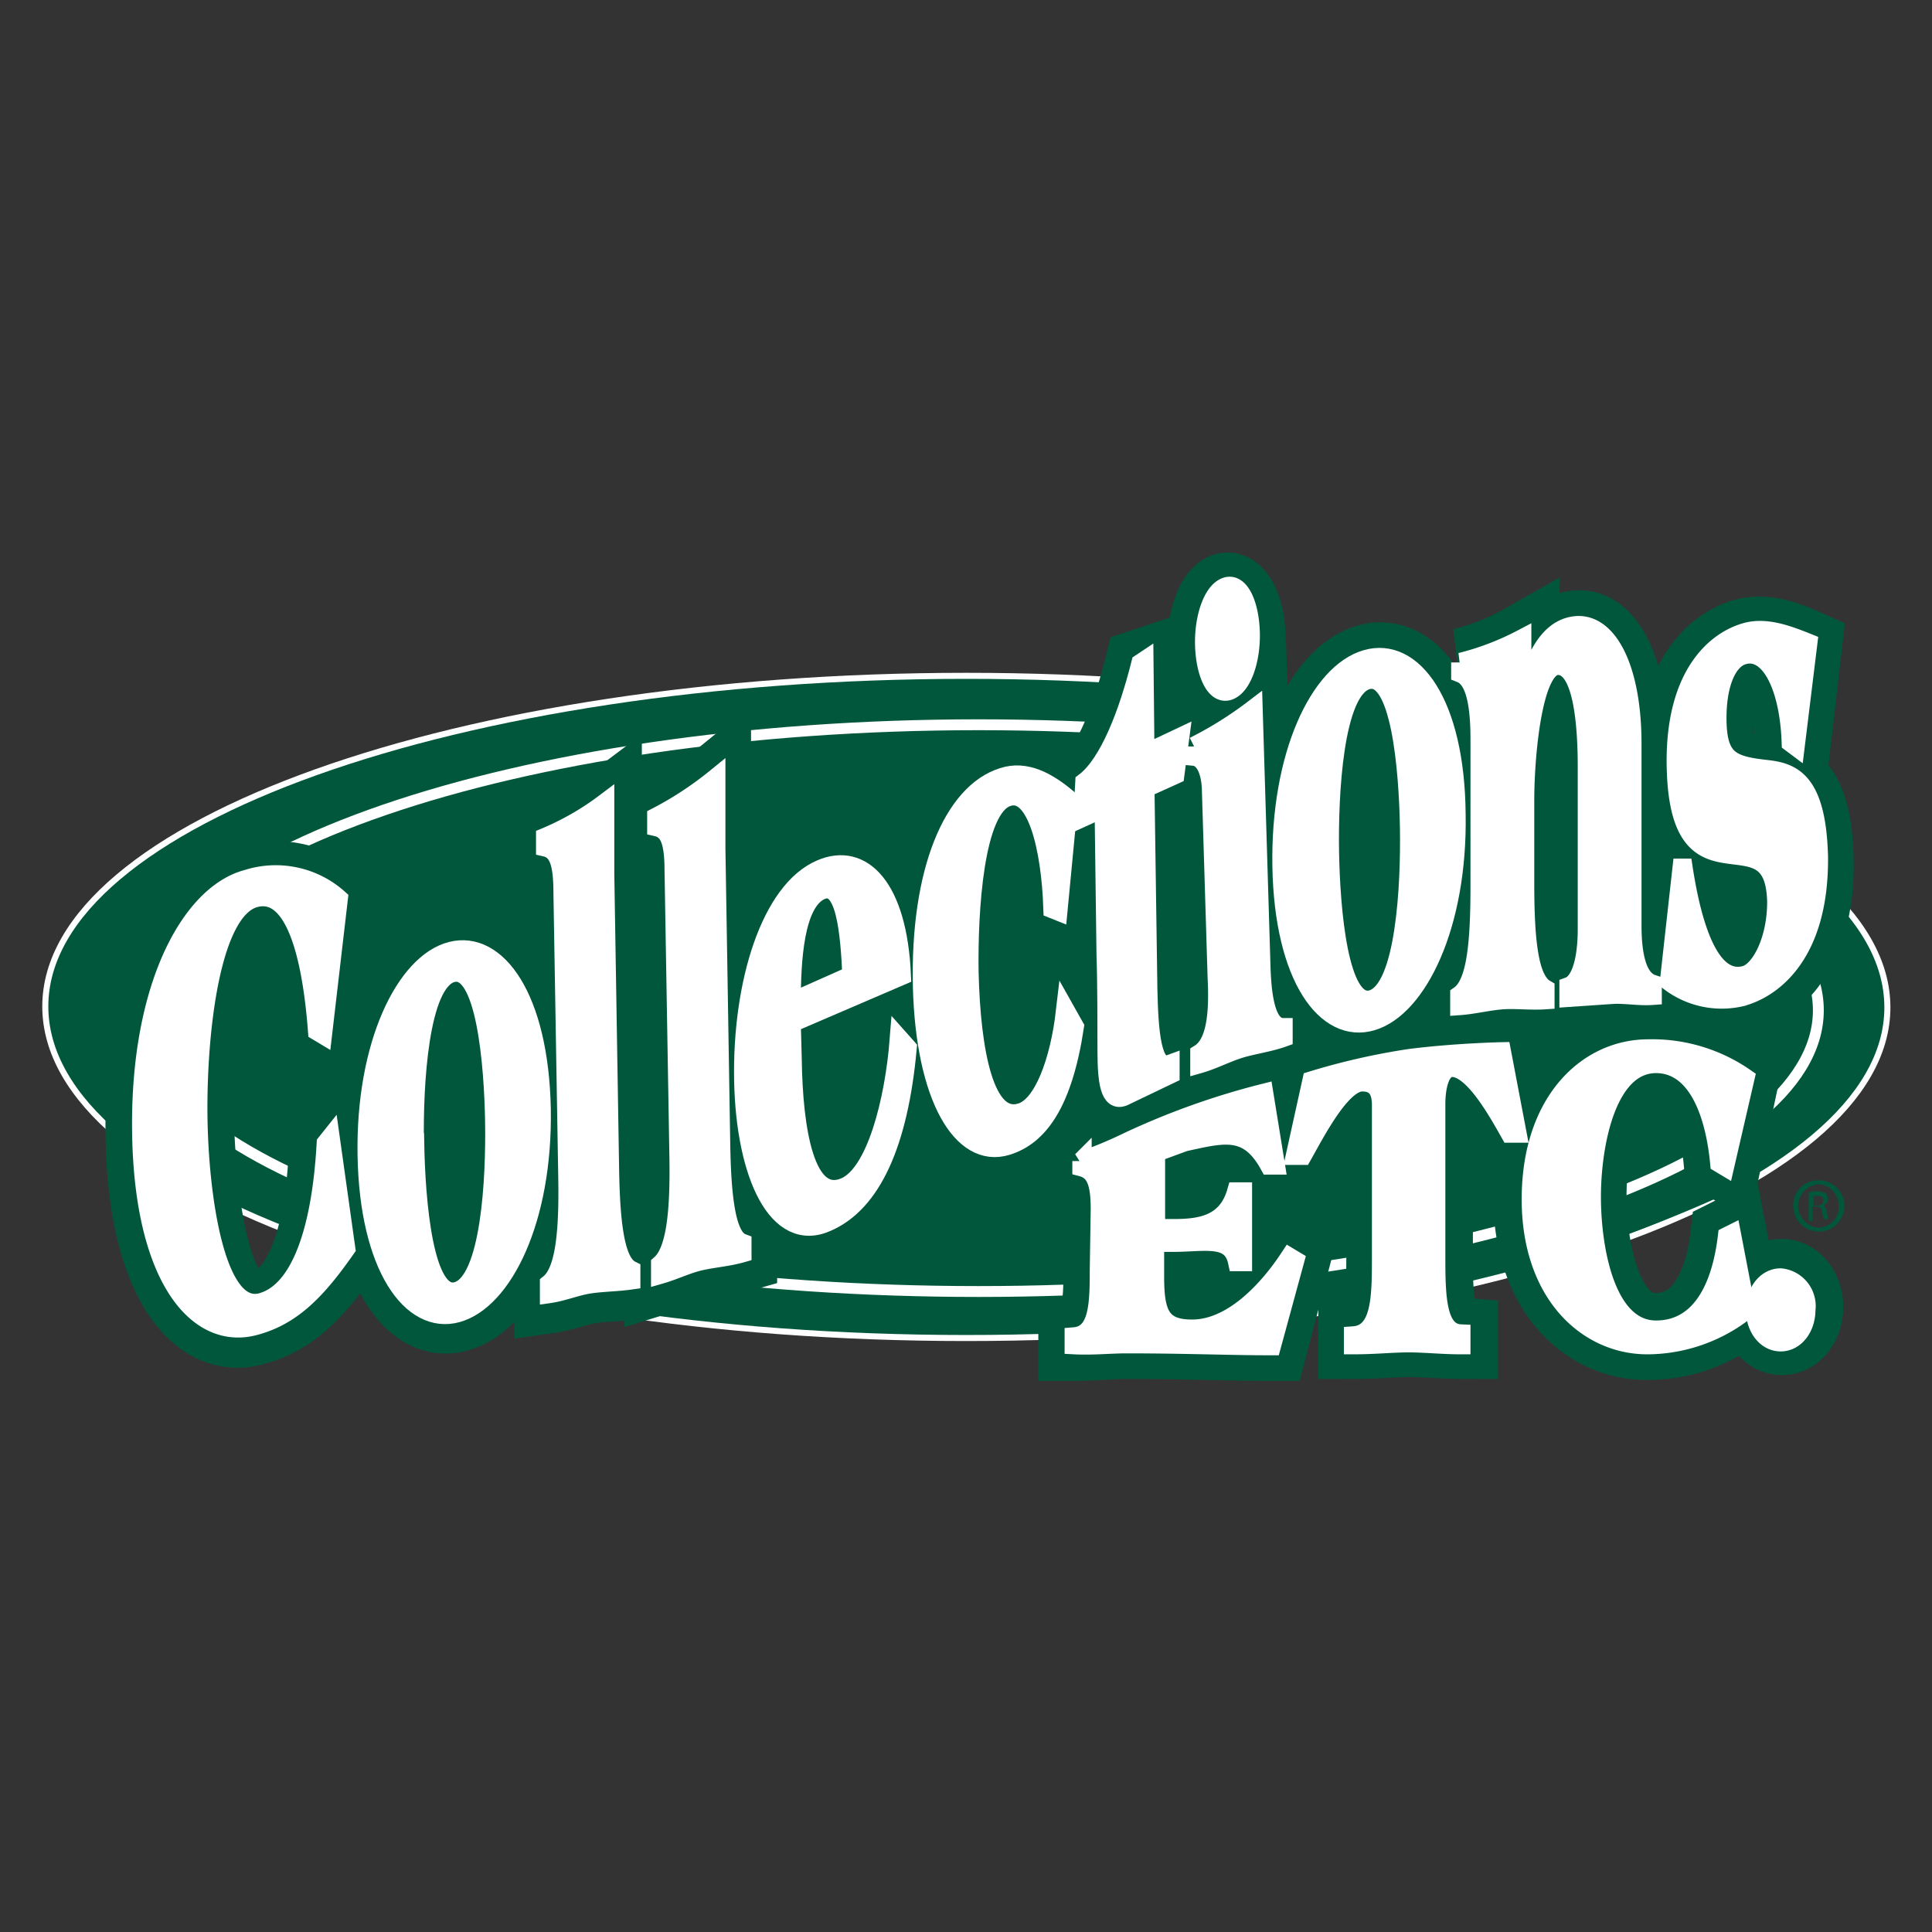 <svg xmlns="http://www.w3.org/2000/svg" viewBox="0 0 199.93 199.93"><rect x="0" y="0" width="199.93" height="199.93" fill="#333333" stroke="none"/><g id="Layer_2" data-name="Layer 2"><g id="Layer_1-2" data-name="Layer 1"><g id="Layer_2-2" data-name="Layer 2"><g id="Layer_1-2-2" data-name="Layer 1-2"><path d="M100,138.15c52.4,0,95-15.2,95-33.9s-42.6-34-95-34S5,85.45,5,104.15,47.47,138.15,100,138.15Z" style="fill:#fff;stroke:#fff;stroke-width:1.25px"/><path d="M100,138.15c52.4,0,95-15.2,95-33.9s-42.6-34-95-34S5,85.45,5,104.15,47.47,138.15,100,138.15Z" style="fill:#01573c"/><path d="M122.77,72.35h0c.3.1.9.1,1,.6l.1.1c-1,.3-1.8,1-2.7,1.2-.1-1-.4-1.9.3-2.6C122.07,71.55,122.07,72.45,122.77,72.35Z" style="fill:#3e7664"/><path d="M133.07,73c0-.1.3.6.1.6s-.3,0-.4.1l.4.3c-.5.6-.5,1.5-1,2.2l-.3-2.2.5-.3c-.1-.2-.3-.1-.5-.1,0-.5.1-.7.5-.8S132.87,73.25,133.07,73Z" style="fill:#3e7664"/><path d="M142.37,76.35a17.66,17.66,0,0,0,.4,2,5.92,5.92,0,0,1-1.9.1,6.9,6.9,0,0,1,.8-3.7C142.37,74.85,142.07,76.05,142.37,76.35Z" style="fill:#3e7664"/><path d="M161.17,78.65c.1.1.2.1.4.1v4.5a2.66,2.66,0,0,1-1.2.3c-.1-1.4-.4-3.1.2-4.3a1.18,1.18,0,0,1-.1-1l1.1.1Z" style="fill:#3e7664"/><path d="M107.17,81.45l-.1.4a4.54,4.54,0,0,0-4.2.7,27.34,27.34,0,0,0-3.3,3.5l.2.2c-.2.4-.5.9-1,.9l-.1-.1c.5-.3.7-1.2,1-1.7.7-.5,1-1.5,1.6-1.9.3-1,1.3-1.1,2-1.7C104.27,80.75,106.17,81.35,107.17,81.45Z" style="fill:#fff"/><path d="M108.47,82.35h0l.1.1-.6-.6c-.1.1-.2.1-.4.1v-.4C108.17,81.65,108.47,81.75,108.47,82.35Z" style="fill:#fff"/><path d="M85.57,98.15c0,.2,0,.5-.2.5H85v-.9C85.17,97.85,85.67,97.75,85.57,98.15Z" style="fill:#3e7664"/><path d="M85.67,99.35c.2.7-.6.4-.7.7h-.3l.1-1C85.07,99.25,85.67,99,85.67,99.35Z" style="fill:#3e7664"/><path d="M182.07,114.15c.1-.4-.2-.8.2-1l.9-.1C182.87,113.45,182.67,114.15,182.07,114.15Z" style="fill:#3e7664"/><path d="M109.77,119.25l-1.2.2,1.1-1C109.87,118.65,109.77,119,109.77,119.25Z" style="fill:#3e7664"/><path d="M175.67,120.65v.5c1.2.8,2.5,1.3,3.6,2.1-3.9,1.8-7.8,3.4-11.8,4.8a10.32,10.32,0,0,1-.4-3l.1-.1c-.1-.3-.5-.8-.1-1.2,2.2-.1,4.1-1.7,6.3-2.2-.6-.1.2-.4.1-.7.3,0,.6.1.9-.1a.6.6,0,0,0-.4-.1c.7.3.6-.5,1.2-.6S175.47,120.45,175.67,120.65Z" style="fill:#01573c"/><path d="M157.27,131q-3,.9-6,1.5c-.2-.2-.1-.6-.1-.9.1-.1.3-.2.2-.4a2.77,2.77,0,0,1-.1-2,19,19,0,0,0,4.6-1.5C156.87,128.15,156.77,129.85,157.27,131Z" style="fill:#01573c"/><path d="M47.87,129.15c0,.6-.6,1-.5,1.5-.2,0-.1-.3-.2-.5l.1-.1-.2-.3c.2-.2-.2-.4-.2-.7l.4-.2c-.3-.1-.7-.4-.5-.7C47.07,128.55,48.57,128.15,47.87,129.15Z" style="fill:#3e7664"/><path d="M125.87,130.45a8.57,8.57,0,0,1-3.9.1c0-.5.5-.1.6-.4C123.57,130.25,124.87,130,125.87,130.45Z" style="fill:#3e7664"/><path d="M140.37,134.35c-1.5.4-3.4.6-5.2.9-.1-1.1.6-2,.6-3.1l4.8-.9A4.65,4.65,0,0,1,140.37,134.35Z" style="fill:#01573c"/><path d="M74.77,133.15l.4.2c4.9.2,9.8,1.1,14.3.6.1.1.3.3.5.2l.1-.1H93c0,.1.6-.4.7-.4.5.2.8-.5,1,.2a4.88,4.88,0,0,1,1.7.1c-.2.3-1.2.2-1.4.6.6.6,1-.2,1.7.1l.1-.1h14.6c.2,1.3-1.4.7-2.1,1h-.1l-.3,1.9c-14.2.2-28.2-.2-41.5-2.1,2.3-.7,4.7-1.6,6.9-2.1a1.69,1.69,0,0,1,1-.3Z" style="fill:#01573c"/><path d="M126.67,133.35a5.72,5.72,0,0,1-4.2,1.1c-.3-.1-.2-.4-.4-.6C123.67,133.65,125.17,133.45,126.67,133.35Z" style="fill:#3e7664"/><path d="M23.77,119l-1.6-1.2.6,5.6a67.1,67.1,0,0,0,7.8,3.2,37.7,37.7,0,0,0,.6-3.9c-1.8-.9-4.1-2-6-3.2.1-.2-.1-.3-.1-.5v.2c-.3-.2-.7.4-1-.1h-.3Z" style="fill:#01573c"/><path d="M101.27,133.65c48,0,86.9-13,86.9-29.1S149.27,75,101.27,75s-87,13.6-87,29.7S53.17,133.65,101.27,133.65Z" style="fill:none;stroke:#fff;stroke-width:1.125px"/><path d="M168.77,81.15s6.9,2.6,9,5.2,7.6,6.6,7.6,6.6l-2.1.9s-11.1-7.2-15.5-8.3S168.77,81.15,168.77,81.15Z" style="fill:#3e7664"/><path d="M33.37,107.35l-.5-.3c-.6-8-2.5-14.9-6.5-13.8-4.8,1.3-6.1,14.3-5.9,22.7s1.8,20.6,6.6,19.3c4.1-1.1,6.2-7.4,6.6-16.6l.4-.5,1.7,11.4c-3,4.3-5.6,7-9.5,8-5.8,1.6-11.4-4.9-11.6-20.1s5.1-24.6,10.9-26.2a9.71,9.71,0,0,1,9.4,2Z" style="fill:#1d1d1b;stroke:#01573c;stroke-linecap:square;stroke-width:7.5px"/><path d="M56.07,115.05c.2,11.5-3.9,19.8-8.7,21.1s-9.1-4.8-9.3-16.3,3.9-19.8,8.7-21.2S55.87,103.55,56.07,115.05ZM43,118.55c.1,5.8,1,16.3,4.4,15.4s3.9-11.8,3.8-17.7-1-16.3-4.4-15.4S42.87,112.75,43,118.55Z" style="fill:#1d1d1b;stroke:#01573c;stroke-linecap:square;stroke-width:7.5px"/><path d="M58.37,92.65c0-3.1-.5-4.4-1.8-4.7V87a28.39,28.39,0,0,0,6.1-3.5v7.3l.5,30.7c.1,5.7.6,9.5,2.2,10.3v1c-1.4.2-2.8.2-4.2.4s-2.8.8-4.2,1v-1c1.6-1.3,1.9-5.3,1.8-11Z" style="fill:#1d1d1b;stroke:#01573c;stroke-linecap:square;stroke-width:7.5px"/><path d="M69.67,90.45c0-3.1-.5-4.3-1.8-4.6v-1a35.64,35.64,0,0,0,6.1-4v7.3l.5,30.7c.1,5.6.6,9.5,2.2,10.1v1c-1.4.4-2.8.5-4.2.9s-2.8,1-4.1,1.4v-1c1.6-1.5,1.9-5.5,1.8-11.2Z" style="fill:#1d1d1b;stroke:#01573c;stroke-linecap:square;stroke-width:7.5px"/><path d="M81.87,106.15,82,110c.1,7.3,1.3,15.1,5.5,13.2,3.2-1.4,5.1-8.9,5.6-15.3l.8.9c-.9,9.9-3.7,16-8.3,18.1-5.1,2.3-8.5-4.9-8.7-14.6-.2-10.1,2.8-19.7,7.9-21.9,4.2-1.8,7.9,1.8,8.3,11Zm6.3-5c-.2-4.2-.6-10.1-3.4-8.8s-3,7.3-3,11.6Z" style="fill:#1d1d1b;stroke:#01573c;stroke-linecap:square;stroke-width:7.5px"/><path d="M109.47,94.55l-.5-.2c-.2-6.3-1.7-12.6-4.7-11.6-3.5,1.1-4.1,11.9-4,18.2.2,8.2,1.6,15.7,5.4,14.5,2.3-.7,4-5.3,4.6-10.5l.9,1.6c-1.2,7.9-3.7,11.3-7,12.3-4.6,1.4-8.4-4.9-8.7-16.4-.3-12,3.2-20.2,8.2-21.8,2.4-.8,4.7.5,6.8,2.3Z" style="fill:#1d1d1b;stroke:#01573c;stroke-linecap:square;stroke-width:7.5px"/><path d="M116.37,113.65c-1.4.6-1.7-1.5-1.7-4.7,0-2.2,0-7.3-.1-9.9l-.3-15.3-2.1,1,.2-3.6c2.5-1.9,4.4-7.1,5.7-12.3l.3-.1.1,9.6,3.6-1.7-.5,3.8-3,1.4.3,20.8c.1,4.5.4,8.5,2.3,7.8v1Z" style="fill:#1d1d1b;stroke:#01573c;stroke-linecap:square;stroke-width:7.5px"/><path d="M130.47,100c.1,3.9.7,6.5,2.3,6.5v1c-1.4.5-2.9.7-4.3,1.1s-2.9,1.2-4.3,1.6v-1c1.6-1,2-3.9,1.8-7.8l-.7-19.7c-.1-2-.8-3.2-1.8-3.3v-1a38.75,38.75,0,0,0,6.1-3.8Zm-1.2-34.4c.1,2.8-.8,5.6-2.2,6.1s-2.4-1.8-2.5-4.6.8-5.6,2.1-6.1S129.17,62.75,129.27,65.55Z" style="fill:#1d1d1b;stroke:#01573c;stroke-linecap:square;stroke-width:7.5px"/><path d="M150.77,84.35c.2,11.5-3.9,20-8.7,21.4s-9.1-4.5-9.3-16,3.9-20,8.7-21.4S150.57,72.85,150.77,84.35Zm-13.1,4c.1,5.8,1,16.3,4.4,15.3s3.9-11.9,3.8-17.8-1-16.3-4.4-15.3S137.57,82.45,137.67,88.35Z" style="fill:#01573c;stroke:#01573c;stroke-linecap:square;stroke-width:7.5px"/><path d="M157.47,73.25v.1h.1c1.1-5.5,2.9-8.3,5.6-8.5,3.3-.3,5.7,4.6,5.7,12.2V96c0,3.3.6,5.6,2.1,6.1v1.1c-1.4.1-2.9-.2-4.2-.1l-4.4.3v-1.1c1.1-.4,1.9-2.4,1.9-6V79.45c0-4.6-.6-10.6-3.1-10.4-2.7.2-3.4,9.4-3.4,14v8.5c0,5.9.5,10,2.2,11v1.1c-1.5.1-3-.1-4.4,0s-3,.5-4.4.6v-1c1.7-1.2,2.1-5.3,2.1-11.3V76.65c0-5-1-6.4-2-6.8v-1.1a24.37,24.37,0,0,0,6.3-2.5Z" style="fill:#1d1d1b;stroke:#01573c;stroke-linecap:square;stroke-width:7.5px"/><path d="M185.27,77c-.2-6-2.3-9.8-4.9-9.1-1.7.4-2.9,3-2.8,7.1.1,3.9,1.6,4.5,5.2,4.9,2.6.3,5.1,1.2,5.3,9,.2,9.9-4.6,13.6-8,14.5a8.89,8.89,0,0,1-7.4-1.6l1.3-11.7h.1c1.1,6.5,3,12,6.4,11,1.6-.4,3.3-3.6,3.3-7.6-.1-4.9-2.6-4.6-5.2-5s-5.1-1.5-5.3-9.2c-.1-9.1,4-12.7,7.2-13.6,2.1-.6,4.4.2,6.4,1.1l-1.2,10.4Z" style="fill:#1d1d1b;stroke:#01573c;stroke-linecap:square;stroke-width:7.5px"/><path d="M113.87,125.05c0-2.6-.4-4-1.9-4.4v-.6a44.17,44.17,0,0,0,4.8-2,77.85,77.85,0,0,1,14-5l1.2,7.5h-.7c-2.2-4-4.7-3.3-8.8-2.3l-3,1.1v7.8h1.8c2.7,0,5.6-.3,6.6-3.8h.6v7.2H128c-.6-2.8-3.4-2-6.7-2h-1.9v3.6c0,3.9.7,5.4,3.9,5.4,4,0,7.8-3.9,10.1-7.5l.5.3-2.3,8.8c-4.4,0-8.8-.2-15-.2-1.7,0-3.5.2-5.4.2v-1c2.5-.2,2.6-3.3,2.6-6.8Z" style="fill:#1d1d1b;stroke:#01573c;stroke-width:7.5px"/><path d="M134.17,119.45l1.7-7.7a70.26,70.26,0,0,1,10.1-2.3c4.7-.6,9.5-.7,9.5-.7l1.7,8.4h-.8c-1.3-2.3-3.8-6.8-6-6.8-1.3,0-1.7,2.1-1.7,3.8v16c0,4.1.1,7.7,2.6,7.9v.9c-1.9,0-3.7-.2-5.4-.2s-3.5.2-5.7.2v-.9c2.7-.2,2.9-3.8,2.9-7.9v-16c0-1.7-.7-2.4-2-2.4-2.2,0-4.9,5.3-6.2,7.6Z" style="fill:#1d1d1b;stroke:#01573c;stroke-width:7.5px"/><path d="M178.47,120.45l-.5-.3c-.5-5.3-2.4-10.2-6.7-10.2-5.1,0-6.7,8.3-6.7,13.8s1.6,13.8,6.7,13.8c4.3,0,6.7-3.8,7.4-9.7l.4-.2,1.5,7.8c-3.2,2.3-6.1,3.6-10.2,3.6-6.2,0-12.1-5.3-12.1-15.3s5.9-15.3,12.1-15.3a16.84,16.84,0,0,1,10,3Z" style="fill:#5c5c5c;stroke:#01573c;stroke-width:7.5px"/><path d="M187,135.25c0,1.8-1.1,3.3-2.6,3.3s-2.6-1.5-2.6-3.3,1.1-3.3,2.6-3.3S187,133.55,187,135.25Z" style="fill:#1d1d1b;stroke:#01573c;stroke-width:7.5px"/><path d="M56,114.75c.2,11.5-4,19.8-8.7,21.1s-9.1-4.8-9.3-16.3,4-19.9,8.7-21.1S55.77,103.25,56,114.75Zm-13.1,3.5c.1,5.9.9,16.4,4.4,15.4s4-11.8,3.9-17.6-.9-16.3-4.4-15.4S42.77,112.45,42.87,118.25Z" style="fill:#fff;stroke:#fff;stroke-width:2px"/><path d="M58.27,92.35c0-3.1-.5-4.4-1.8-4.7v-1a28.39,28.39,0,0,0,6.1-3.5v7.3l.5,30.7c.1,5.7.6,9.5,2.2,10.3v1c-1.4.2-2.8.2-4.2.4s-2.8.8-4.2,1v-1c1.6-1.3,2-5.3,1.9-11Z" style="fill:#fff;stroke:#fff;stroke-width:2px"/><path d="M116.27,113.45c-1.4.6-1.7-1.5-1.7-4.7,0-2.2,0-7.3-.1-9.9l-.2-15.3-2.2,1,.2-3.6c2.5-1.9,4.5-7.1,5.8-12.3l.3-.2.1,9.6,3.6-1.7-.5,3.8-3.1,1.4.3,20.8c.1,4.5.4,8.5,2.3,7.8v1Z" style="fill:#fff;stroke:#fff;stroke-width:2px"/><path d="M150.67,84.25c.2,11.5-4,20-8.7,21.4s-9.1-4.5-9.3-16,3.9-20,8.7-21.4S150.57,72.75,150.67,84.25Zm-13.1,3.9c.1,5.8.9,16.3,4.4,15.3s4-11.9,3.9-17.8-.9-16.3-4.4-15.3S137.47,82.35,137.57,88.15Z" style="fill:#fff;stroke:#fff;stroke-width:2px"/><path d="M134.07,119.55l1.7-7.7a70.26,70.26,0,0,1,10.1-2.3c4.7-.6,9.5-.7,9.5-.7l1.6,8.4h-.7c-1.3-2.3-3.8-6.8-6-6.8-1.3,0-1.7,2.1-1.7,3.8v15.9c0,4.1.1,7.8,2.6,7.9v1.1c-1.9,0-3.7-.2-5.4-.2s-3.5.2-5.7.2v-.9c2.8-.2,2.9-3.8,2.9-7.9v-16c0-1.7-.7-2.4-2-2.4-2.2,0-4.9,5.3-6.2,7.6Z" style="fill:#fff;stroke:#fff;stroke-width:2px"/><path d="M186.87,135.55c0,1.8-1.1,3.3-2.6,3.3s-2.6-1.5-2.6-3.3,1.1-3.3,2.6-3.3A2.92,2.92,0,0,1,186.87,135.55Z" style="fill:#fff;stroke:#fff;stroke-width:2px"/><path d="M33.37,107l-.5-.3c-.6-8-2.4-14.9-6.5-13.8-4.7,1.3-6,14.3-5.9,22.6s1.8,20.6,6.6,19.3c4-1.1,6.2-7.4,6.7-16.5l.4-.5,1.6,11.4c-3,4.3-5.6,7-9.5,8-5.8,1.5-11.4-4.9-11.6-20.1s5.2-24.6,10.9-26.1A9.71,9.71,0,0,1,35,93Z" style="fill:#fff;stroke:#fff;stroke-width:2px"/><path d="M69.77,90.15c0-3.1-.5-4.3-1.8-4.6v-1a35.64,35.64,0,0,0,6.1-4v7.3l.5,30.7c.1,5.6.6,9.5,2.2,10.1v1c-1.4.4-2.8.5-4.2.8s-2.8,1-4.2,1.4v-1c1.6-1.4,2-5.5,1.9-11.2Z" style="fill:#fff;stroke:#fff;stroke-width:2px"/><path d="M81.87,105.85l.1,3.8c.1,7.2,1.3,15,5.5,13.2,3.2-1.4,5.1-8.9,5.6-15.3l.8.9c-.9,9.9-3.7,16-8.3,18-5.1,2.3-8.4-4.9-8.6-14.6-.2-10.1,2.8-19.7,8-21.9,4.2-1.8,7.9,1.8,8.3,11Zm6.3-4.9c-.2-4.2-.6-10.1-3.3-8.8s-3,7.3-3,11.6Z" style="fill:#fff;stroke:#fff;stroke-width:2px"/><path d="M109.47,94.25l-.5-.2c-.2-6.3-1.7-12.6-4.7-11.6-3.5,1.1-4.1,11.9-4,18.2.2,8.2,1.6,15.7,5.4,14.5,2.3-.7,4-5.3,4.6-10.5l.9,1.6c-1.2,7.9-3.7,11.3-7,12.3-4.6,1.4-8.4-5-8.7-16.4-.3-12,3.2-20.1,8.3-21.7,2.4-.8,4.7.5,6.8,2.3Z" style="fill:#fff;stroke:#fff;stroke-width:2px"/><path d="M130.47,99.85c.1,3.9.7,6.5,2.3,6.5v1c-1.4.5-2.9.7-4.3,1.1s-2.9,1.2-4.3,1.6v-1c1.6-1,2-3.9,1.8-7.8l-.6-19.7c-.1-2-.8-3.2-1.8-3.3v-1a38.75,38.75,0,0,0,6.1-3.8Zm-1.1-34.5c.1,2.8-.8,5.6-2.2,6.1s-2.4-1.8-2.5-4.6.8-5.6,2.2-6.1S129.27,62.55,129.37,65.35Z" style="fill:#fff;stroke:#fff;stroke-width:2px"/><path d="M157.47,73.15v.1h.1c1.1-5.5,2.9-8.3,5.6-8.5,3.3-.2,5.7,4.6,5.7,12.2v18.8c0,3.3.6,5.6,2.1,6.1V103c-1.4.1-2.9-.2-4.2-.1l-4.4.3v-1.1c1.1-.4,1.9-2.4,1.9-6V79.35c0-4.6-.5-10.6-3.1-10.5s-3.4,9.4-3.4,14v8.5c0,5.9.4,10,2.1,11v1.1c-1.5.1-3-.1-4.4,0s-3,.5-4.4.6V103c1.7-1.2,2.1-5.3,2.1-11.3V76.45c0-5-1-6.4-2-6.8v-1.1a28.24,28.24,0,0,0,6.3-2.4Z" style="fill:#fff;stroke:#fff;stroke-width:2px"/><path d="M185.37,76.85c-.2-6-2.3-9.8-4.9-9.1-1.7.4-2.9,3-2.8,7s1.6,4.5,5.2,4.9c2.6.3,5.1,1.2,5.3,9,.1,9.9-4.6,13.6-8,14.5a8.89,8.89,0,0,1-7.4-1.6l1.3-11.7h.1c1,6.5,2.9,12,6.4,11.1,1.6-.4,3.3-3.6,3.3-7.6-.1-4.9-2.6-4.6-5.2-5s-5.1-1.5-5.2-9.3c-.1-9.1,4-12.7,7.2-13.6,2.1-.6,4.4.3,6.4,1.1l-1.3,10.6Z" style="fill:#fff;stroke:#fff;stroke-width:2px"/><path d="M113.87,125.15c0-2.6-.4-4-1.9-4.4v-.6a44.17,44.17,0,0,0,4.8-2,77.85,77.85,0,0,1,14-5l1.2,7.4h-.6c-2.2-4-4.7-3.3-8.8-2.4l-3,1.1v7.9h1.8c2.7,0,5.6-.3,6.6-3.8h.6v7.2h-.5c-.6-2.8-3.4-2-6.7-2h-1.9v3.6c0,3.9.7,5.4,3.9,5.4,4.1,0,7.8-3.9,10.1-7.4l.5.3-2.4,8.8c-4.4,0-8.8-.2-15-.2-1.7,0-3.5.2-5.4.1v-.8c2.5-.2,2.6-3.3,2.6-6.8Z" style="fill:#fff;stroke:#fff;stroke-width:2px"/><path d="M178.47,120.65l-.5-.3c-.5-5.3-2.4-10.3-6.6-10.3-5.1,0-6.7,8.3-6.7,13.8s1.5,13.8,6.7,13.8c4.3,0,6.7-3.8,7.4-9.7l.4-.2,1.5,7.8a16.47,16.47,0,0,1-10.2,3.6c-6.2,0-12.1-5.3-12-15.3s5.9-15.3,12.1-15.3a16.84,16.84,0,0,1,10,3Z" style="fill:#fff;stroke:#fff;stroke-width:2px"/><path d="M140.47,78.75c0-1.1.6-2,1.4-2s1.4.9,1.4,2-.6,2-1.4,2S140.47,79.85,140.47,78.75Z" style="fill:#01573c"/><path d="M160,83.75c0-1.2.4-2.2,1-2.2s1,1,1,2.2-.4,2.2-1,2.2S160,85.05,160,83.75Z" style="fill:#01573c"/><path d="M177.27,92.65a2,2,0,1,1,2.2,1.8h-.2a2,2,0,0,1-2-1.8Z" style="fill:#01573c"/><path d="M45.57,127.05c0-1.2.5-2.2,1.1-2.2s1.1,1,1.1,2.2-.5,2.2-1.1,2.2S45.57,128.35,45.57,127.05Z" style="fill:#01573c"/><ellipse cx="123.97" cy="132.65" rx="2.5" ry="1.7" style="fill:#01573c"/><path d="M188.17,122.15a2.65,2.65,0,1,1-2.6,2.7h0a2.55,2.55,0,0,1,2.6-2.7Zm0,.4a2.31,2.31,0,0,0-2.1,2.4,2.34,2.34,0,0,0,2.1,2.1,2.14,2.14,0,0,0,2.1-2.2v-.1a2.2,2.2,0,0,0-2.1-2.2Zm-.5,3.8h-.5v-3c.3,0,.6-.1.8-.1a2.92,2.92,0,0,1,.9.2.78.78,0,0,1,.1,1.1.52.52,0,0,1-.4.2h0c.3,0,.4.3.5.7a1.45,1.45,0,0,0,.2.7h-.5a1.88,1.88,0,0,1-.2-.8.56.56,0,0,0-.6-.5h-.4v1.5Zm0-1.6h.3c.4,0,.7-.1.7-.5s-.2-.5-.7-.5h-.3Z" style="fill:#01573c"/></g></g></g><g id="Layer_2-3" data-name="Layer 2"><rect width="199.93" height="199.93" style="fill:none"/></g></g></svg>
